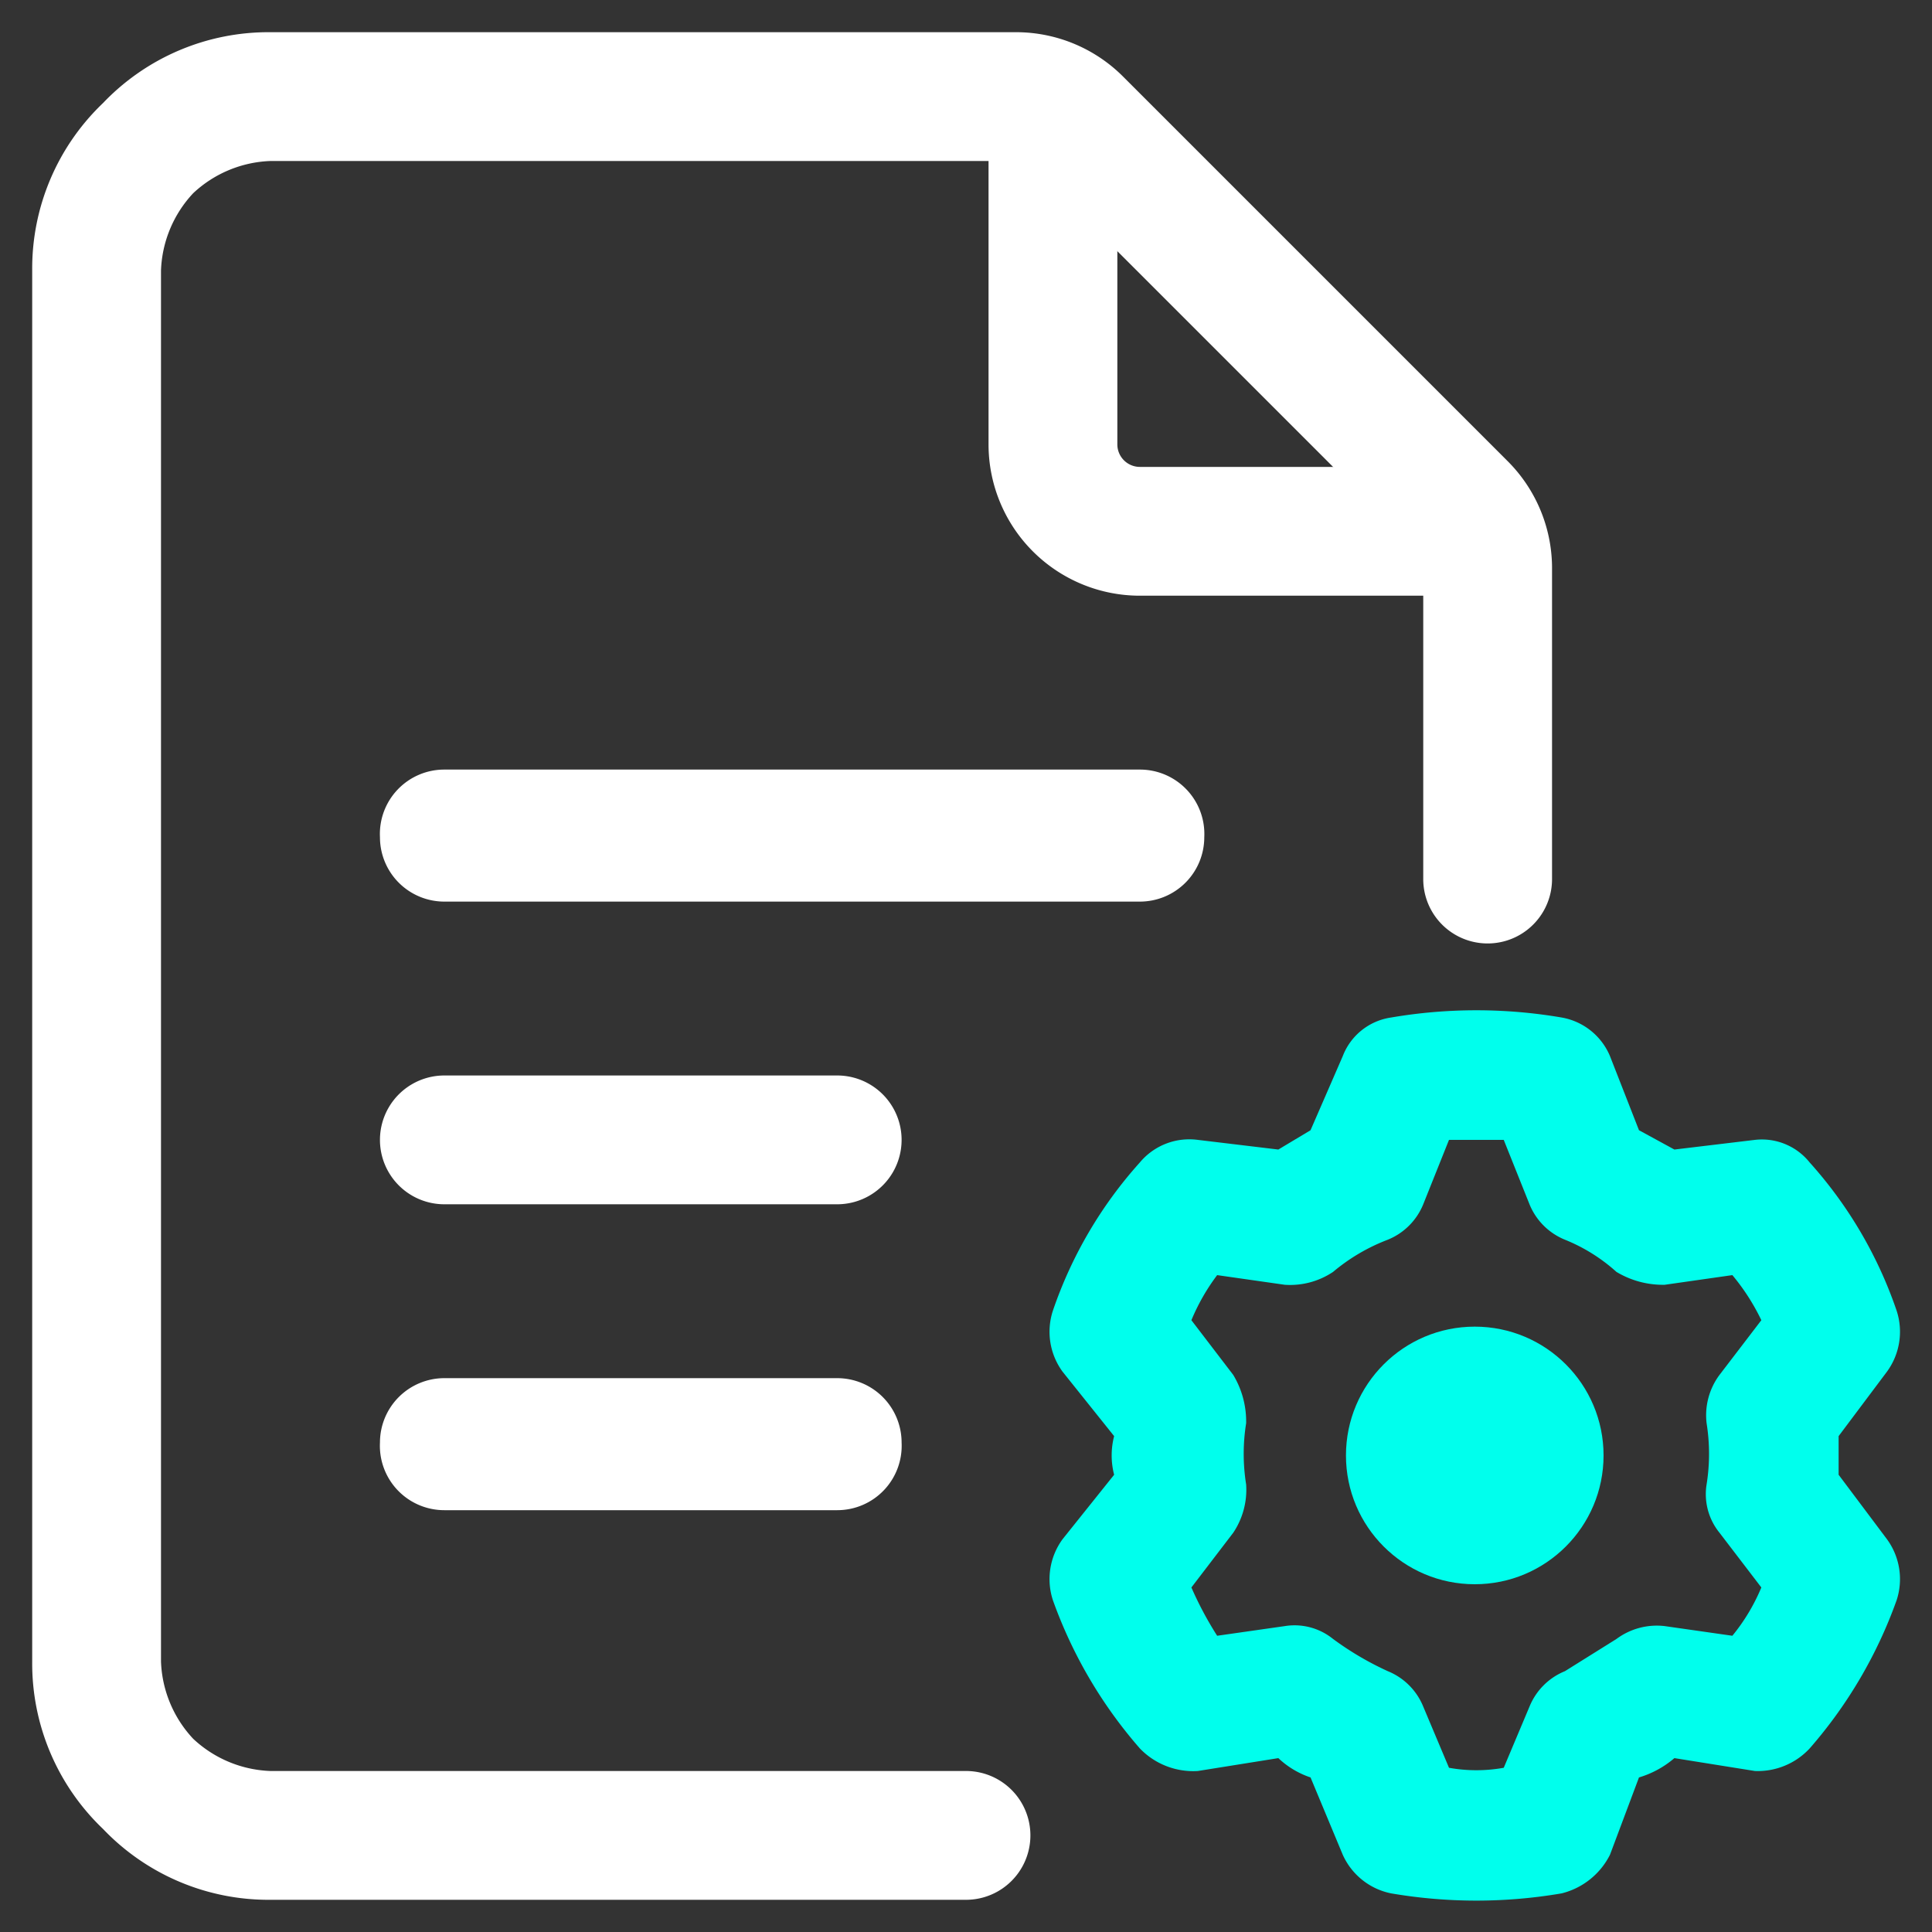 <svg xmlns="http://www.w3.org/2000/svg" viewBox="0 0 60 60"><rect x="0" y="0" width="60" height="60" fill="#333333" stroke="none"/><path d="M30,55a2,2,0,0,1,0,4H8.4a7.1,7.1,0,0,1-5.2-2.2A7.1,7.1,0,0,1,1,51.6V8.4A7.1,7.1,0,0,1,3.2,3.2,7.1,7.1,0,0,1,8.4,1H31.6a4.7,4.7,0,0,1,3.3,1.4L46.8,14.3a4.7,4.7,0,0,1,1.4,3.3v9.7a2,2,0,0,1-4,0V17.6c0-.2-.1-.3-.2-.5L32.1,5.2,31.6,5H8.4A3.7,3.7,0,0,0,6,6,3.7,3.7,0,0,0,5,8.4V51.6A3.7,3.7,0,0,0,6,54a3.7,3.7,0,0,0,2.4,1Z" style="fill:#fff;fill-rule:evenodd"/><path d="M30.7,4.4a2,2,0,1,1,4,0v9.4a.7.7,0,0,0,.7.7h9.4a2,2,0,1,1,0,4H35.4a4.7,4.7,0,0,1-4.7-4.7Z" style="fill:#fff;fill-rule:evenodd"/><path d="M13.8,28a2,2,0,0,1-2-2,2,2,0,0,1,2-2.1H35.4a2,2,0,0,1,2,2.1,2,2,0,0,1-2,2Z" style="fill:#fff;fill-rule:evenodd"/><path d="M13.8,37.4a2,2,0,0,1,0-4H26a2,2,0,0,1,0,4Z" style="fill:#fff;fill-rule:evenodd"/><path d="M13.8,46.9a2,2,0,0,1-2-2.1,2,2,0,0,1,2-2H26a2,2,0,0,1,2,2,2,2,0,0,1-2,2.1Z" style="fill:#fff;fill-rule:evenodd"/><circle cx="45.8" cy="45.2" r="4" style="fill:#00ffed"/><path d="M50,32.8l.9,2.3,1.1.6,2.5-.3a1.9,1.9,0,0,1,1.7.7,13.3,13.3,0,0,1,2.7,4.6,2.1,2.1,0,0,1-.3,1.9l-1.5,2v1.2l1.5,2a2.1,2.1,0,0,1,.3,1.9,14.3,14.3,0,0,1-2.7,4.6,2.2,2.2,0,0,1-1.7.7L52,54.6a3,3,0,0,1-1.1.6L50,57.6a2.3,2.3,0,0,1-1.5,1.2,15.7,15.7,0,0,1-5.3,0,2.1,2.1,0,0,1-1.5-1.2l-1-2.4a2.7,2.7,0,0,1-1-.6l-2.5.4a2.3,2.3,0,0,1-1.8-.7,14.3,14.3,0,0,1-2.7-4.6,2.1,2.1,0,0,1,.3-1.9l1.6-2a2.4,2.4,0,0,1,0-1.2l-1.6-2a2.1,2.1,0,0,1-.3-1.9,13.3,13.3,0,0,1,2.7-4.6,2,2,0,0,1,1.8-.7l2.5.3,1-.6,1-2.3a1.9,1.9,0,0,1,1.5-1.2,15.7,15.7,0,0,1,5.3,0A2,2,0,0,1,50,32.8Zm-3.3,2.6H45l-.8,2a2,2,0,0,1-1.1,1.1,5.9,5.9,0,0,0-1.7,1,2.4,2.4,0,0,1-1.5.4l-2.1-.3A6.4,6.4,0,0,0,37,41l1.3,1.7a2.8,2.8,0,0,1,.4,1.5,6,6,0,0,0,0,1.9,2.4,2.4,0,0,1-.4,1.5L37,49.3a10.9,10.9,0,0,0,.8,1.5l2.1-.3a1.9,1.9,0,0,1,1.5.4,9.5,9.5,0,0,0,1.7,1A2,2,0,0,1,44.2,53l.8,1.9a4.8,4.8,0,0,0,1.7,0l.8-1.9a2,2,0,0,1,1.1-1.1l1.6-1a2.1,2.1,0,0,1,1.5-.4l2.1.3a6,6,0,0,0,.9-1.5l-1.3-1.7a1.9,1.9,0,0,1-.4-1.5,6,6,0,0,0,0-1.9,2.1,2.1,0,0,1,.4-1.5L54.7,41a6.7,6.7,0,0,0-.9-1.4l-2.1.3a2.8,2.8,0,0,1-1.5-.4,5.4,5.4,0,0,0-1.6-1,2,2,0,0,1-1.1-1.1Z" style="fill:#00ffed;fill-rule:evenodd"/></svg>